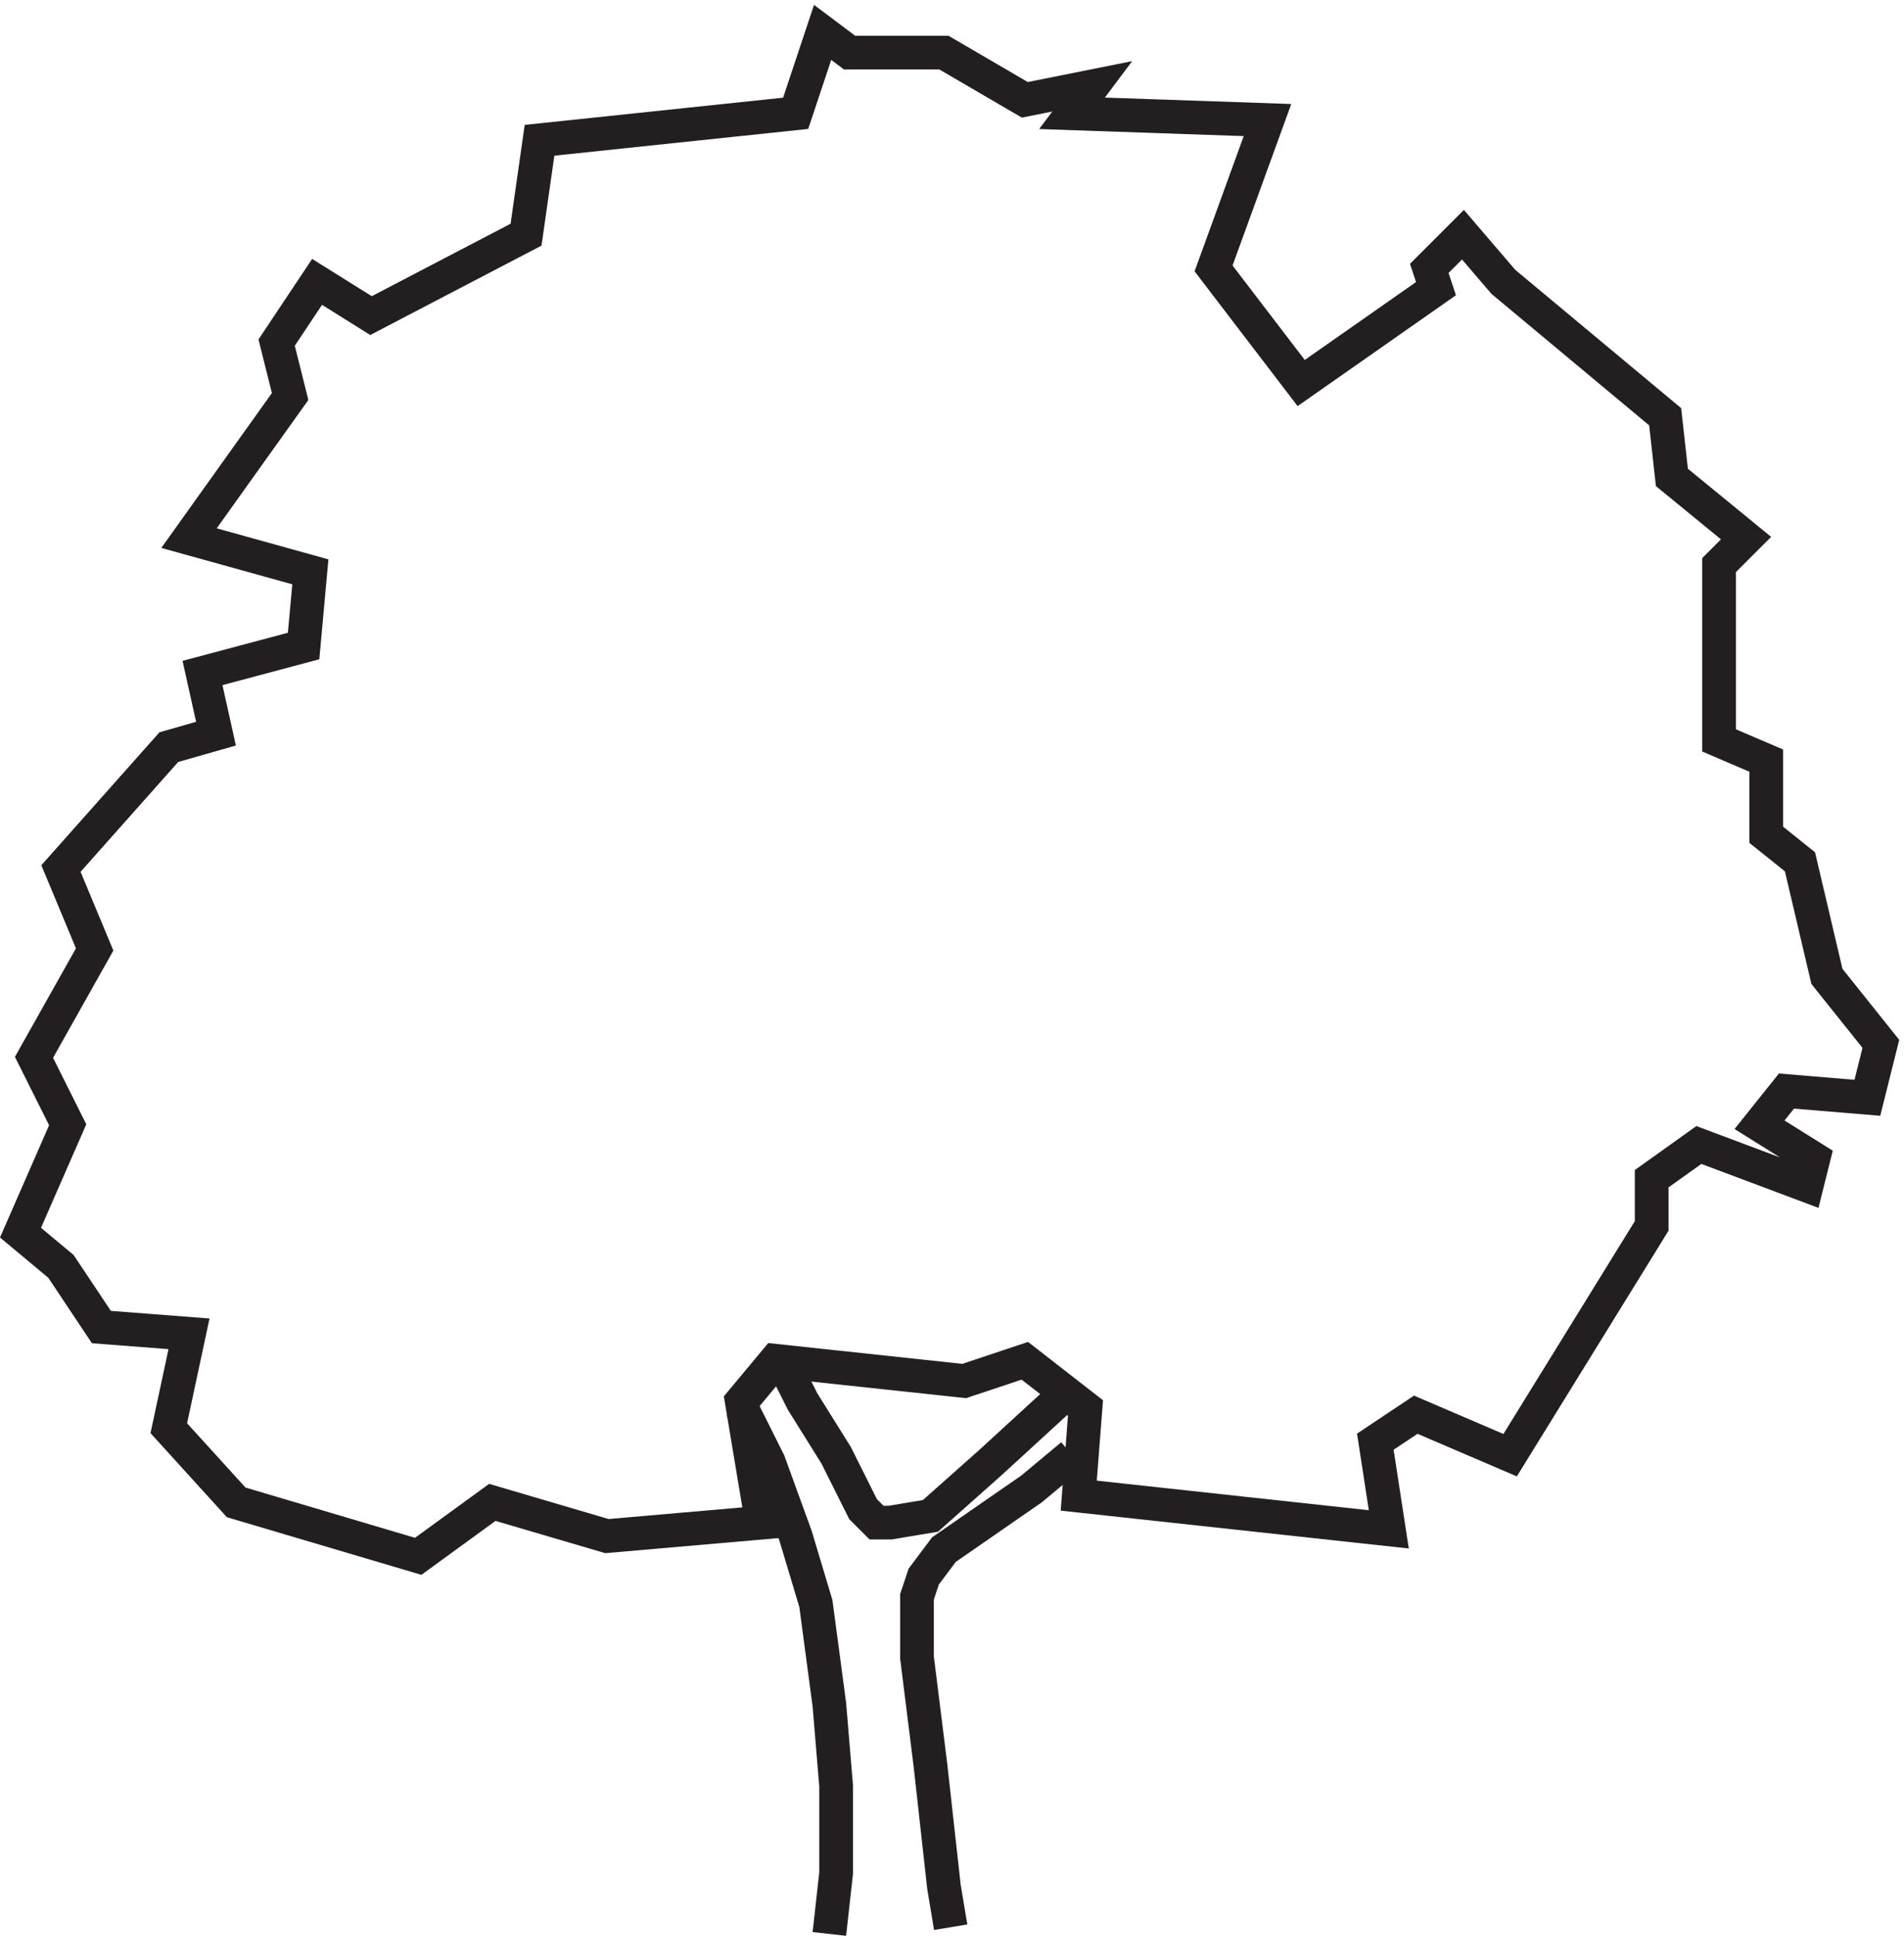 <svg xmlns="http://www.w3.org/2000/svg" xml:space="preserve" width="56.354" height="57.271"><path d="m333.332 371.164-9 10.5-7.5-7.5 1.5-4.5-30-21-19.5 25.5 12 33-43.5 1.5 4.5 6-15-3-18 10.5h-21l-6 4.5-6-18-57-6-3-21-34.5-18-12 7.5-9-13.5 3-12-22.5-31.5 27-7.5-1.5-16.5-22.5-6 3-13.5-10.5-3-24-27 7.5-18-13.5-24 7.5-15-10.5-24 9-7.5 9-13.5 19.5-1.5-4.5-21 15-16.5 40.5-12 16.5 12 25.5-7.5 34.5 3-4.5 27 7.5 9 42-4.5 13.5 4.5 13.5-10.5-1.5-19.5 69-7.5-3 19.5 9 6 21-9 31.5 51v10.5l10.5 7.5 24-9 1.5 6-12 7.5 6 7.5 18-1.5 3 12-12 15-6 25.5-7.5 6v16.5l-10.5 4.5v39l6 6-16.5 13.5-1.5 13.5z" style="fill:none;stroke:#231f20;stroke-width:7.5;stroke-linecap:butt;stroke-linejoin:miter;stroke-miterlimit:10;stroke-dasharray:none;stroke-opacity:1" transform="matrix(.133 0 0 -.133 .164 57.705)"/><path d="m237.332 110.164-9-7.5-19.5-13.5-4.5-6-1.5-4.5v-13.5l3-24 3-27 1.5-9m-46.5 115.5 6-12 6-16.5 4.5-15 3-22.5 1.5-18v-19.5l-1.5-13.5m-10.5 127.5 4.5-9 7.5-12 6-12 3-3h3l9 1.5 13.5 12 18 16.5" style="fill:none;stroke:#231f20;stroke-width:7.5;stroke-linecap:butt;stroke-linejoin:miter;stroke-miterlimit:10;stroke-dasharray:none;stroke-opacity:1" transform="matrix(.133 0 0 -.133 .164 57.705)"/></svg>
